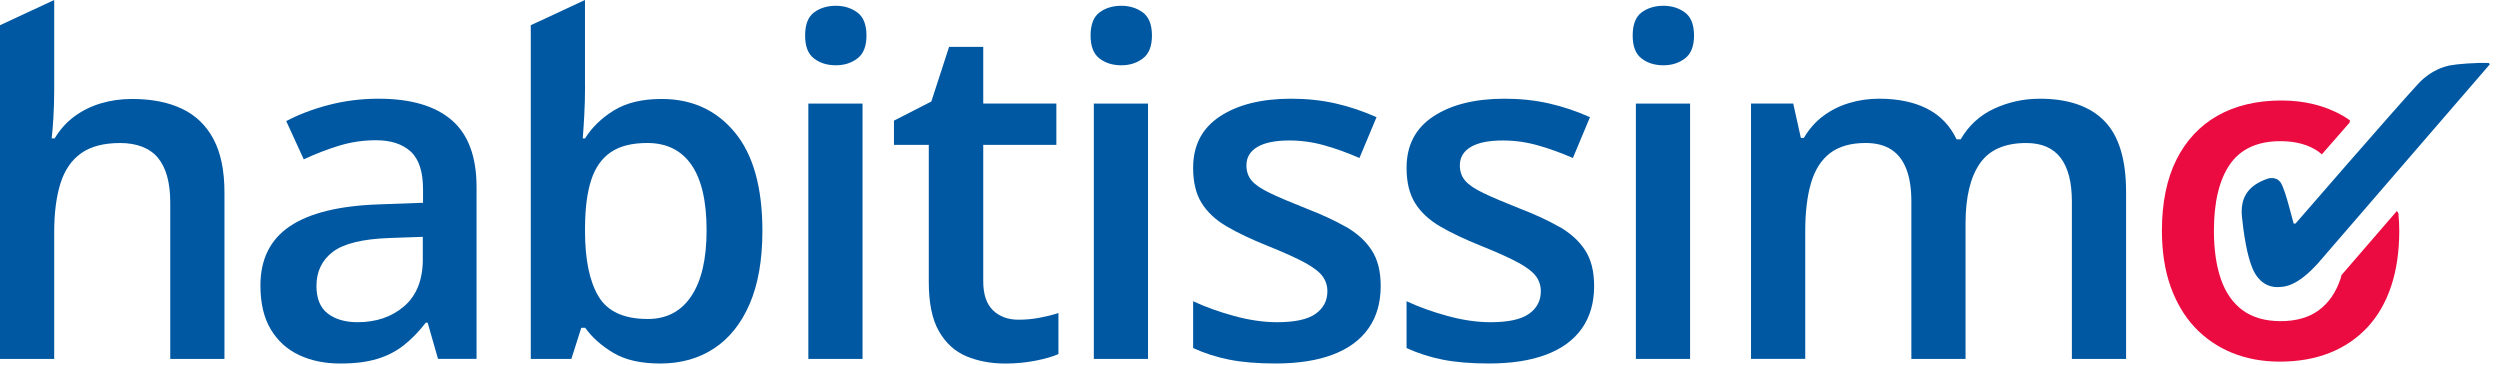 <svg width="178" height="26" viewBox="0 0 178 26" fill="none" xmlns="http://www.w3.org/2000/svg">
<g clip-path="url(#clip0_2569_1687)">
<path d="M12.957 7.744C11.983 7.28 10.8 7.046 9.409 7.046C8.621 7.046 7.879 7.15 7.183 7.358C6.488 7.565 5.86 7.875 5.303 8.286C4.743 8.697 4.273 9.22 3.891 9.854H3.678C3.722 9.504 3.762 9.011 3.802 8.376C3.84 7.74 3.859 7.089 3.859 6.422V0L0 1.796V25.555H3.859V16.523C3.859 15.164 4.007 14.013 4.302 13.066C4.597 12.118 5.088 11.401 5.773 10.914C6.458 10.427 7.384 10.183 8.556 10.183C9.728 10.183 10.67 10.537 11.251 11.243C11.831 11.949 12.122 13.009 12.122 14.42V25.555H15.981V13.697C15.981 12.143 15.72 10.878 15.2 9.903C14.681 8.929 13.933 8.21 12.959 7.744" fill="#0058A2"/>
<path d="M32.165 8.556C30.987 7.538 29.25 7.028 26.95 7.028C25.723 7.028 24.545 7.177 23.411 7.472C22.277 7.767 21.267 8.151 20.38 8.621L21.628 11.347C22.439 10.965 23.27 10.642 24.124 10.379C24.979 10.116 25.86 9.985 26.769 9.985C27.831 9.985 28.655 10.253 29.241 10.79C29.827 11.326 30.12 12.225 30.12 13.484V14.437L26.967 14.552C24.142 14.65 22.031 15.17 20.635 16.112C19.238 17.054 18.542 18.46 18.542 20.332C18.542 21.591 18.787 22.63 19.28 23.452C19.773 24.274 20.447 24.883 21.301 25.283C22.155 25.682 23.123 25.882 24.208 25.882C25.293 25.882 26.111 25.775 26.828 25.562C27.545 25.349 28.177 25.028 28.725 24.602C29.273 24.175 29.804 23.633 30.318 22.975H30.449L31.187 25.553H33.931V13.317C33.931 11.159 33.341 9.572 32.165 8.554M30.105 18.441C30.105 19.919 29.663 21.038 28.782 21.799C27.901 22.56 26.792 22.941 25.456 22.941C24.579 22.941 23.873 22.735 23.337 22.324C22.8 21.913 22.532 21.259 22.532 20.362C22.532 19.333 22.92 18.522 23.698 17.931C24.474 17.339 25.827 17.012 27.755 16.945L30.103 16.863V18.441H30.105Z" fill="#0058A2"/>
<path d="M41.651 6.159V0L37.791 1.796V25.555H40.681L41.387 23.338H41.667C42.148 24.017 42.814 24.611 43.663 25.119C44.511 25.629 45.626 25.882 47.006 25.882C48.473 25.882 49.751 25.524 50.842 24.807C51.93 24.09 52.776 23.032 53.38 21.63C53.981 20.227 54.283 18.498 54.283 16.439C54.283 13.341 53.627 11.001 52.312 9.418C50.999 7.835 49.262 7.046 47.106 7.046C45.727 7.046 44.597 7.316 43.716 7.858C42.835 8.4 42.148 9.064 41.655 9.854H41.492C41.524 9.472 41.56 8.937 41.598 8.252C41.636 7.567 41.655 6.871 41.655 6.157M41.655 16.11C41.667 14.774 41.813 13.671 42.099 12.801C42.382 11.932 42.846 11.277 43.486 10.838C44.127 10.4 44.995 10.181 46.089 10.181C47.468 10.181 48.516 10.703 49.234 11.741C49.951 12.782 50.309 14.331 50.309 16.39C50.309 18.448 49.947 19.989 49.224 21.078C48.501 22.168 47.466 22.712 46.121 22.712C44.424 22.712 43.255 22.176 42.614 21.103C41.973 20.03 41.653 18.481 41.653 16.454V16.11H41.655Z" fill="#0058A2"/>
<path d="M61.044 0.887C60.612 0.569 60.1 0.411 59.508 0.411C58.917 0.411 58.378 0.569 57.956 0.887C57.533 1.205 57.324 1.753 57.324 2.529C57.324 3.305 57.535 3.84 57.956 4.163C58.376 4.487 58.894 4.648 59.508 4.648C60.123 4.648 60.612 4.487 61.044 4.163C61.476 3.84 61.693 3.296 61.693 2.529C61.693 1.762 61.476 1.205 61.044 0.887Z" fill="#0058A2"/>
<path d="M61.413 7.375H57.554V25.555H61.413V7.375Z" fill="#0058A2"/>
<path d="M72.521 22.763C71.765 22.763 71.158 22.539 70.698 22.09C70.237 21.641 70.007 20.956 70.007 20.037V10.314H75.213V7.374H70.007V3.335H67.576L66.31 7.228L63.65 8.59V10.314H66.13V20.086C66.13 21.576 66.369 22.742 66.853 23.585C67.334 24.428 67.987 25.022 68.807 25.366C69.629 25.71 70.553 25.884 71.583 25.884C72.315 25.884 73.023 25.817 73.702 25.686C74.382 25.555 74.933 25.397 75.361 25.21V22.288C74.956 22.419 74.507 22.531 74.014 22.624C73.522 22.718 73.023 22.763 72.521 22.763Z" fill="#0058A2"/>
<path d="M81.37 0.887C80.938 0.569 80.426 0.411 79.835 0.411C79.243 0.411 78.704 0.569 78.282 0.887C77.86 1.205 77.65 1.753 77.65 2.529C77.65 3.305 77.862 3.84 78.282 4.163C78.703 4.487 79.22 4.648 79.835 4.648C80.449 4.648 80.938 4.487 81.37 4.163C81.802 3.84 82.019 3.296 82.019 2.529C82.019 1.762 81.802 1.205 81.37 0.887Z" fill="#0058A2"/>
<path d="M81.739 7.375H77.88V25.555H81.739V7.375Z" fill="#0058A2"/>
<path d="M95.828 16.154C95.035 15.699 94.095 15.265 93.013 14.848C91.907 14.411 91.043 14.043 90.427 13.748C89.808 13.454 89.373 13.157 89.121 12.862C88.87 12.567 88.745 12.206 88.745 11.777C88.745 11.209 89.005 10.771 89.525 10.463C90.044 10.156 90.803 10.002 91.8 10.002C92.655 10.002 93.494 10.12 94.321 10.356C95.147 10.592 95.971 10.889 96.793 11.25L98.009 8.343C97.056 7.917 96.085 7.59 95.094 7.365C94.103 7.141 93.049 7.028 91.932 7.028C89.829 7.028 88.14 7.447 86.865 8.284C85.588 9.121 84.951 10.345 84.951 11.954C84.951 12.972 85.152 13.808 85.558 14.458C85.963 15.111 86.56 15.666 87.348 16.125C88.136 16.585 89.106 17.044 90.255 17.505C91.427 17.976 92.316 18.378 92.925 18.711C93.532 19.046 93.948 19.367 94.173 19.679C94.397 19.991 94.51 20.345 94.51 20.739C94.51 21.407 94.23 21.942 93.673 22.341C93.115 22.741 92.2 22.941 90.929 22.941C89.966 22.941 88.945 22.792 87.866 22.497C86.787 22.202 85.815 21.852 84.951 21.447V24.78C85.761 25.153 86.623 25.429 87.538 25.61C88.452 25.791 89.544 25.88 90.815 25.88C92.424 25.88 93.785 25.669 94.896 25.248C96.007 24.828 96.854 24.206 97.434 23.384C98.014 22.562 98.306 21.555 98.306 20.362C98.306 19.322 98.093 18.473 97.664 17.817C97.238 17.16 96.627 16.605 95.834 16.15" fill="#0058A2"/>
<path d="M111.025 16.154C110.232 15.699 109.292 15.265 108.209 14.848C107.104 14.411 106.24 14.043 105.623 13.748C105.005 13.454 104.569 13.157 104.318 12.862C104.067 12.567 103.941 12.206 103.941 11.777C103.941 11.209 104.202 10.771 104.722 10.463C105.241 10.156 106 10.002 106.997 10.002C107.852 10.002 108.691 10.12 109.518 10.356C110.344 10.592 111.168 10.889 111.99 11.25L113.206 8.343C112.252 7.917 111.282 7.59 110.291 7.365C109.299 7.141 108.245 7.028 107.128 7.028C105.026 7.028 103.336 7.447 102.062 8.284C100.785 9.121 100.147 10.345 100.147 11.954C100.147 12.972 100.349 13.808 100.754 14.458C101.16 15.111 101.757 15.666 102.545 16.125C103.333 16.585 104.303 17.044 105.452 17.505C106.624 17.976 107.513 18.378 108.122 18.711C108.729 19.046 109.145 19.367 109.37 19.679C109.594 19.991 109.707 20.345 109.707 20.739C109.707 21.407 109.427 21.942 108.869 22.341C108.312 22.741 107.397 22.941 106.126 22.941C105.163 22.941 104.141 22.792 103.062 22.497C101.984 22.202 101.011 21.852 100.147 21.447V24.78C100.958 25.153 101.82 25.429 102.735 25.61C103.648 25.791 104.741 25.88 106.012 25.88C107.621 25.88 108.982 25.669 110.093 25.248C111.204 24.828 112.051 24.206 112.631 23.384C113.211 22.562 113.502 21.555 113.502 20.362C113.502 19.322 113.289 18.473 112.861 17.817C112.435 17.16 111.824 16.605 111.031 16.15" fill="#0058A2"/>
<path d="M119.967 0.887C119.534 0.569 119.022 0.411 118.431 0.411C117.839 0.411 117.301 0.569 116.878 0.887C116.456 1.205 116.247 1.753 116.247 2.529C116.247 3.305 116.458 3.84 116.878 4.163C117.299 4.487 117.816 4.648 118.431 4.648C119.046 4.648 119.534 4.487 119.967 4.163C120.398 3.84 120.615 3.296 120.615 2.529C120.615 1.762 120.398 1.205 119.967 0.887Z" fill="#0058A2"/>
<path d="M120.334 7.375H116.475V25.555H120.334V7.375Z" fill="#0058A2"/>
<path d="M145.22 7.03C144.08 7.03 143.003 7.266 141.983 7.736C140.966 8.208 140.171 8.935 139.601 9.92H139.307C138.846 8.946 138.152 8.221 137.221 7.744C136.291 7.268 135.145 7.028 133.789 7.028C133.055 7.028 132.348 7.129 131.669 7.333C130.99 7.536 130.373 7.843 129.821 8.252C129.268 8.663 128.806 9.186 128.435 9.82H128.221L127.679 7.373H124.673V25.553H128.533V16.471C128.533 15.115 128.67 13.967 128.944 13.031C129.219 12.095 129.669 11.386 130.299 10.904C130.929 10.423 131.774 10.181 132.837 10.181C133.57 10.181 134.179 10.337 134.66 10.649C135.142 10.961 135.499 11.427 135.735 12.046C135.972 12.664 136.089 13.433 136.089 14.354V25.555H139.947V15.914C139.947 14.053 140.284 12.632 140.958 11.652C141.631 10.672 142.733 10.183 144.267 10.183C145.361 10.183 146.177 10.533 146.713 11.233C147.25 11.933 147.518 12.974 147.518 14.354V25.555H151.377V13.665C151.377 11.344 150.86 9.658 149.825 8.606C148.79 7.555 147.254 7.028 145.218 7.028" fill="#0058A2"/>
<path d="M162.105 12.754C162.021 12.708 161.739 12.626 161.461 12.721C160.002 13.218 159.495 14.137 159.629 15.452C159.861 17.699 160.185 18.633 160.379 19.112C160.617 19.698 161.151 20.419 162.099 20.439C162.698 20.45 163.564 20.36 165.012 18.777L177.273 4.583L177.206 4.486C176.274 4.452 174.986 4.551 174.384 4.665C174.28 4.686 174.166 4.717 174.047 4.755C173.33 4.985 172.69 5.411 172.178 5.963C170.515 7.757 163.438 15.92 163.438 15.92L163.307 15.916C163.111 15.164 162.858 14.219 162.687 13.711C162.622 13.52 162.475 13.109 162.368 12.976C162.368 12.976 162.261 12.834 162.105 12.75" fill="#0058A2"/>
<path d="M170.763 15.175L170.657 15.023L166.718 19.582L166.695 19.669C166.678 19.736 166.661 19.8 166.64 19.863C166.315 20.828 165.795 21.578 165.095 22.091C164.394 22.605 163.483 22.866 162.385 22.866C161.287 22.866 160.375 22.605 159.677 22.091C158.976 21.578 158.455 20.828 158.124 19.863C157.796 18.912 157.631 17.751 157.631 16.418C157.631 14.393 158.009 12.814 158.756 11.722C159.512 10.614 160.728 10.051 162.369 10.051C163.476 10.051 164.393 10.306 165.093 10.808C165.171 10.864 165.244 10.926 165.314 10.991C165.956 10.257 166.629 9.484 167.289 8.731L167.317 8.569C167.133 8.44 166.966 8.331 166.804 8.238C165.548 7.519 164.079 7.155 162.435 7.155C160.682 7.155 159.151 7.521 157.886 8.238C156.623 8.955 155.638 10.011 154.958 11.377C154.274 12.747 153.928 14.444 153.928 16.419C153.928 17.909 154.136 19.249 154.545 20.4C154.954 21.549 155.538 22.531 156.282 23.319C157.026 24.106 157.92 24.713 158.936 25.126C159.955 25.539 161.094 25.748 162.319 25.748C163.632 25.748 164.825 25.539 165.868 25.126C166.907 24.715 167.806 24.106 168.546 23.319C169.287 22.531 169.858 21.549 170.242 20.402C170.63 19.247 170.828 17.907 170.828 16.419C170.828 16.026 170.803 15.613 170.766 15.177" fill="#EB0B40"/>
</g>
<defs>
<clipPath id="clip0_2569_1687">
<rect width="177.273" height="26" fill="white"/>
</clipPath>
</defs>
</svg>
